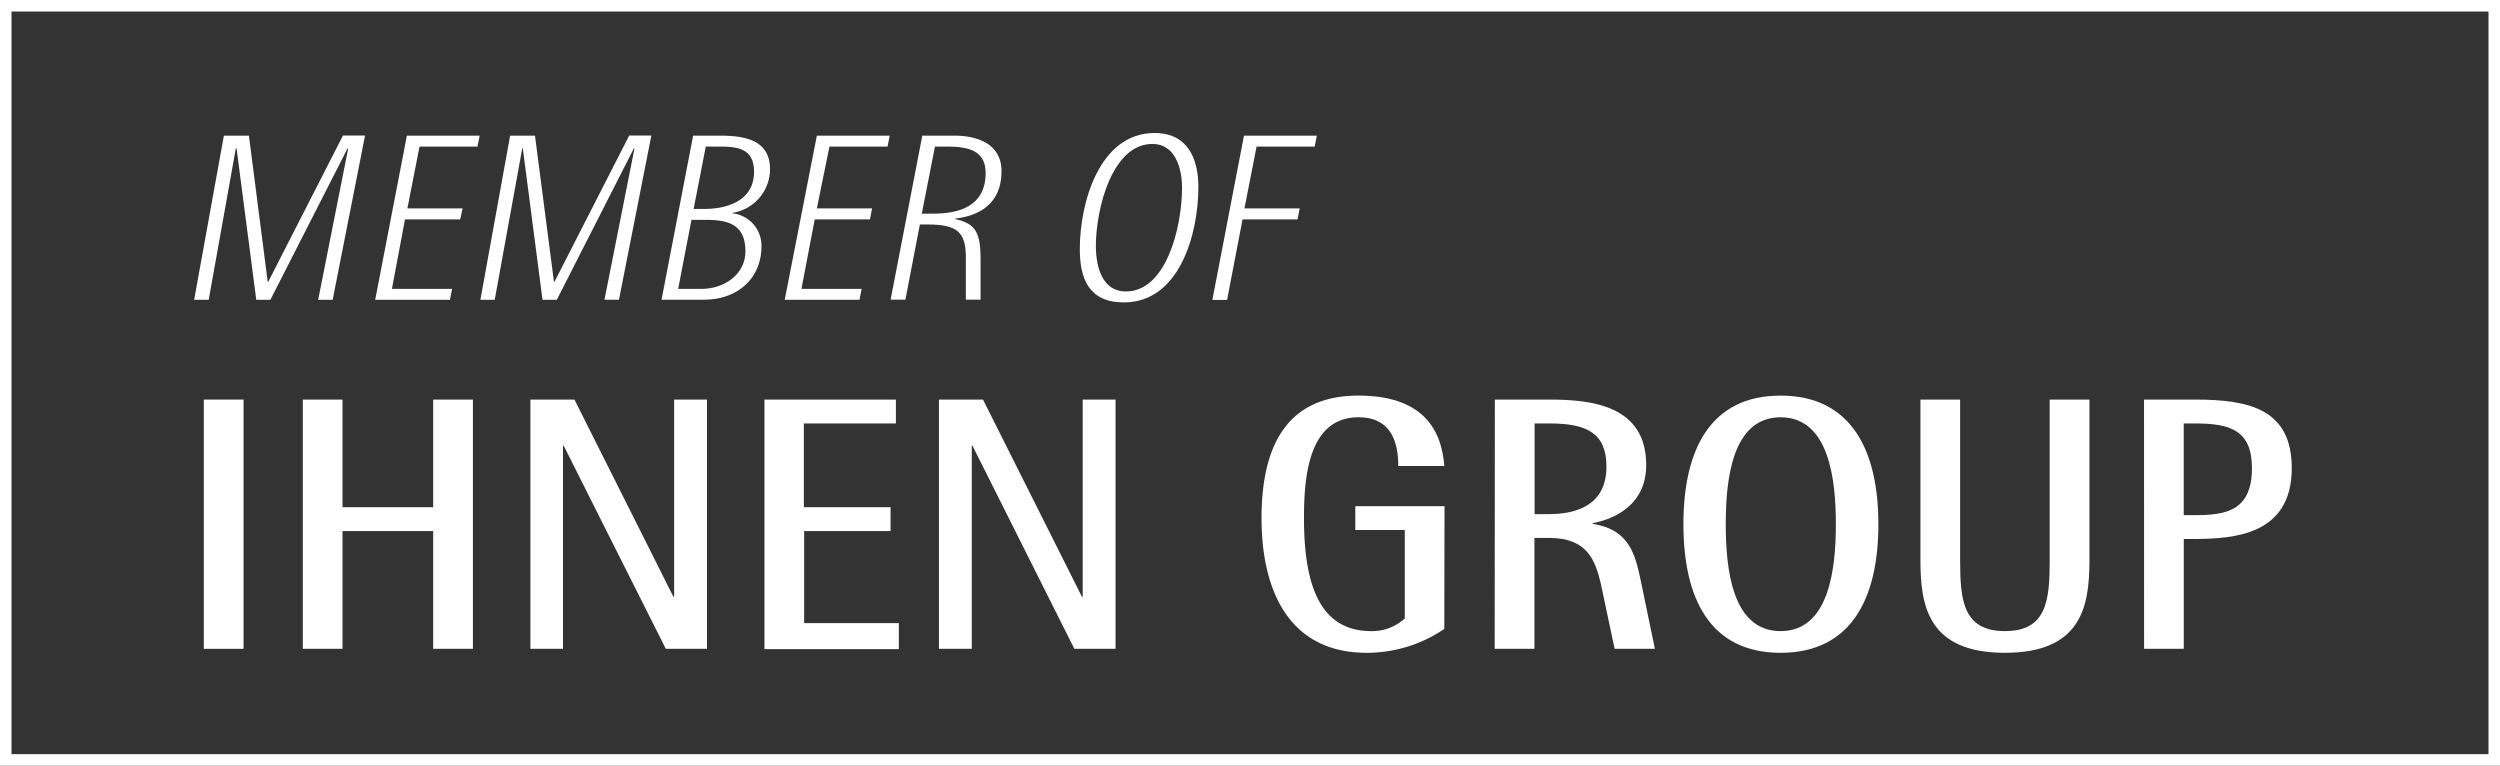 <svg xmlns="http://www.w3.org/2000/svg" viewBox="0 0 434.59 133.09"><rect x="0" y="0" width="434.59" height="133.09" fill="#333333" stroke="none"/><defs><style>.cls-1{fill:none;stroke:#fff;stroke-miterlimit:10;stroke-width:2px;}.cls-2{fill:#fff;}</style></defs><title>Element 3</title><g id="Ebene_2" data-name="Ebene 2"><g id="Ebene_1-2" data-name="Ebene 1"><rect class="cls-1" x="1" y="1" width="432.59" height="131.09"/><path class="cls-2" d="M38.92,23.58h4.35L46.54,49h.08l13-25.44h3.84L57.83,52.12H55.31l5.21-26.27-.09-.08L47,52.12H44.55L41.12,25.77H41L36.28,52.12H33.75Z"/><path class="cls-2" d="M70.73,23.58H83.39L83,25.48H72.93L70.82,36.23h9.59L80,38.14h-9.6L68.13,50.22H78.59l-.37,1.9h-13Z"/><path class="cls-2" d="M88.68,23.58H93L96.3,49h.08l13-25.44h3.85l-5.63,28.54h-2.52l5.21-26.27-.08-.08L96.79,52.12H94.31L90.88,25.77h-.09L86,52.12H83.51Z"/><path class="cls-2" d="M120.49,23.58H125c4.1,0,8.86.53,8.86,5.87A7.71,7.71,0,0,1,127.32,37v.08a5.67,5.67,0,0,1,5.05,5.75c0,5.21-3.77,9.27-10.06,9.27H115Zm-2.6,26.64h4c4.09,0,7.69-2.57,7.69-6.54,0-5.34-4-5.46-7.48-5.46H120.2Zm2.69-13.9h1.86c3.76,0,8.64-1.29,8.64-6.46,0-4.38-3.39-4.38-6.53-4.38h-1.86Z"/><path class="cls-2" d="M142,23.58h12.66l-.37,1.9h-10.1L142,36.23h9.6l-.37,1.91h-9.6l-2.31,12.08h10.46l-.37,1.9h-13Z"/><path class="cls-2" d="M160.33,23.58H166c3.64,0,8.1,1.28,8.1,6.16,0,6.82-5.54,7.94-8.06,8.27v.08c3.72.75,4.42,2.61,4.42,7l0,7H167.9l0-7.53c-.05-4.18-1.49-5.54-6.66-5.54h-1.33l-2.52,13.07h-2.57Zm-.09,13.56h2c4.18,0,9.1-1.11,9.1-7.07,0-3.72-2.73-4.59-6.54-4.59h-2.27Z"/><path class="cls-2" d="M187.71,43.27c0-8,3.39-20.15,13-20.15,5.79,0,7.61,4.51,7.61,9.39,0,8.32-3.35,20.06-12.95,20.06C189.2,52.57,187.71,48.35,187.71,43.27Zm8,7.4c7,0,9.77-11.09,9.77-18.08,0-3.43-1.24-7.57-5.13-7.57-7.08,0-9.85,11.38-9.85,17.79C190.52,46.41,191.6,50.67,195.73,50.67Z"/><path class="cls-2" d="M216.25,23.58h12.66l-.37,1.9h-10.1l-2.11,10.75h9.6l-.37,1.91H216l-2.69,14h-2.56Z"/><path class="cls-2" d="M35.43,69.46h6.91v43.33H35.43Z"/><path class="cls-2" d="M52.64,69.46h6.9V88.17H75.3V69.46h6.91v43.33H75.3V92.32H59.54v20.47h-6.9Z"/><path class="cls-2" d="M92.2,69.46h7.66l17.2,34.28h.13V69.46h5.71v43.33h-7.16L98,77.5h-.13v35.29H92.2Z"/><path class="cls-2" d="M132.89,69.46h22.85v4.15h-16V88.17h15.07v4.15H139.79v16h16.46v4.52H132.89Z"/><path class="cls-2" d="M163.22,69.46h7.66l17.2,34.28h.13V69.46h5.71v43.33h-7.16L169.06,77.5h-.13v35.29h-5.71Z"/><path class="cls-2" d="M251.07,109.33a23.94,23.94,0,0,1-13.5,4.15c-13.31,0-18.27-10.55-18.27-23.42,0-11.49,3.7-21.29,16.82-21.29,11.81,0,14.51,6.53,14.95,12.24h-8c0-4.45-1.44-8.47-6.91-8.47-8.79,0-9.48,10.61-9.48,17.52,0,10.92,2.39,19.65,11.68,19.65a8.37,8.37,0,0,0,5.84-2.2V92.13h-8.6V88h15.51Z"/><path class="cls-2" d="M259.86,69.46h9.48c7.29,0,16.83,1,16.83,11.37,0,7-5.59,9.41-9.29,10.11v.12c6.53,1.07,7.41,5.4,8.47,10.49l2.33,11.24h-7l-2.45-11.56c-.94-3.7-2.2-7.72-8.92-7.72h-2.57v19.28h-6.91Zm6.91,19.91h2.57c4.4,0,9.92-1.39,9.92-8.23,0-5.84-3.39-7.53-9.92-7.53h-2.57Z"/><path class="cls-2" d="M292.64,91.12c0-13,4.71-22.35,16.89-22.35s17,9.36,17,22.35-4.78,22.36-17,22.36S292.64,104.12,292.64,91.12Zm16.89,18.59c8.48,0,9.61-10.93,9.61-18.59S318,72.54,309.53,72.54,300,83.46,300,91.12,301.05,109.71,309.53,109.71Z"/><path class="cls-2" d="M363.22,97.4c0,7.91-1.32,16.08-14.69,16.08s-14.69-8.17-14.69-16.08V69.46h6.9V97.4c0,6.91.5,12.31,7.79,12.31s7.78-5.4,7.78-12.31V69.46h6.91Z"/><path class="cls-2" d="M372.71,69.46h8.91c9.55,0,16.77,1.76,16.77,11.93,0,11.74-10.3,12.24-16.77,12.31h-2v19.09h-6.9Zm6.9,20.09h2c5.21,0,9.86-.69,9.86-8.16,0-6.59-3.77-7.78-9.86-7.78h-2Z"/></g></g></svg>
